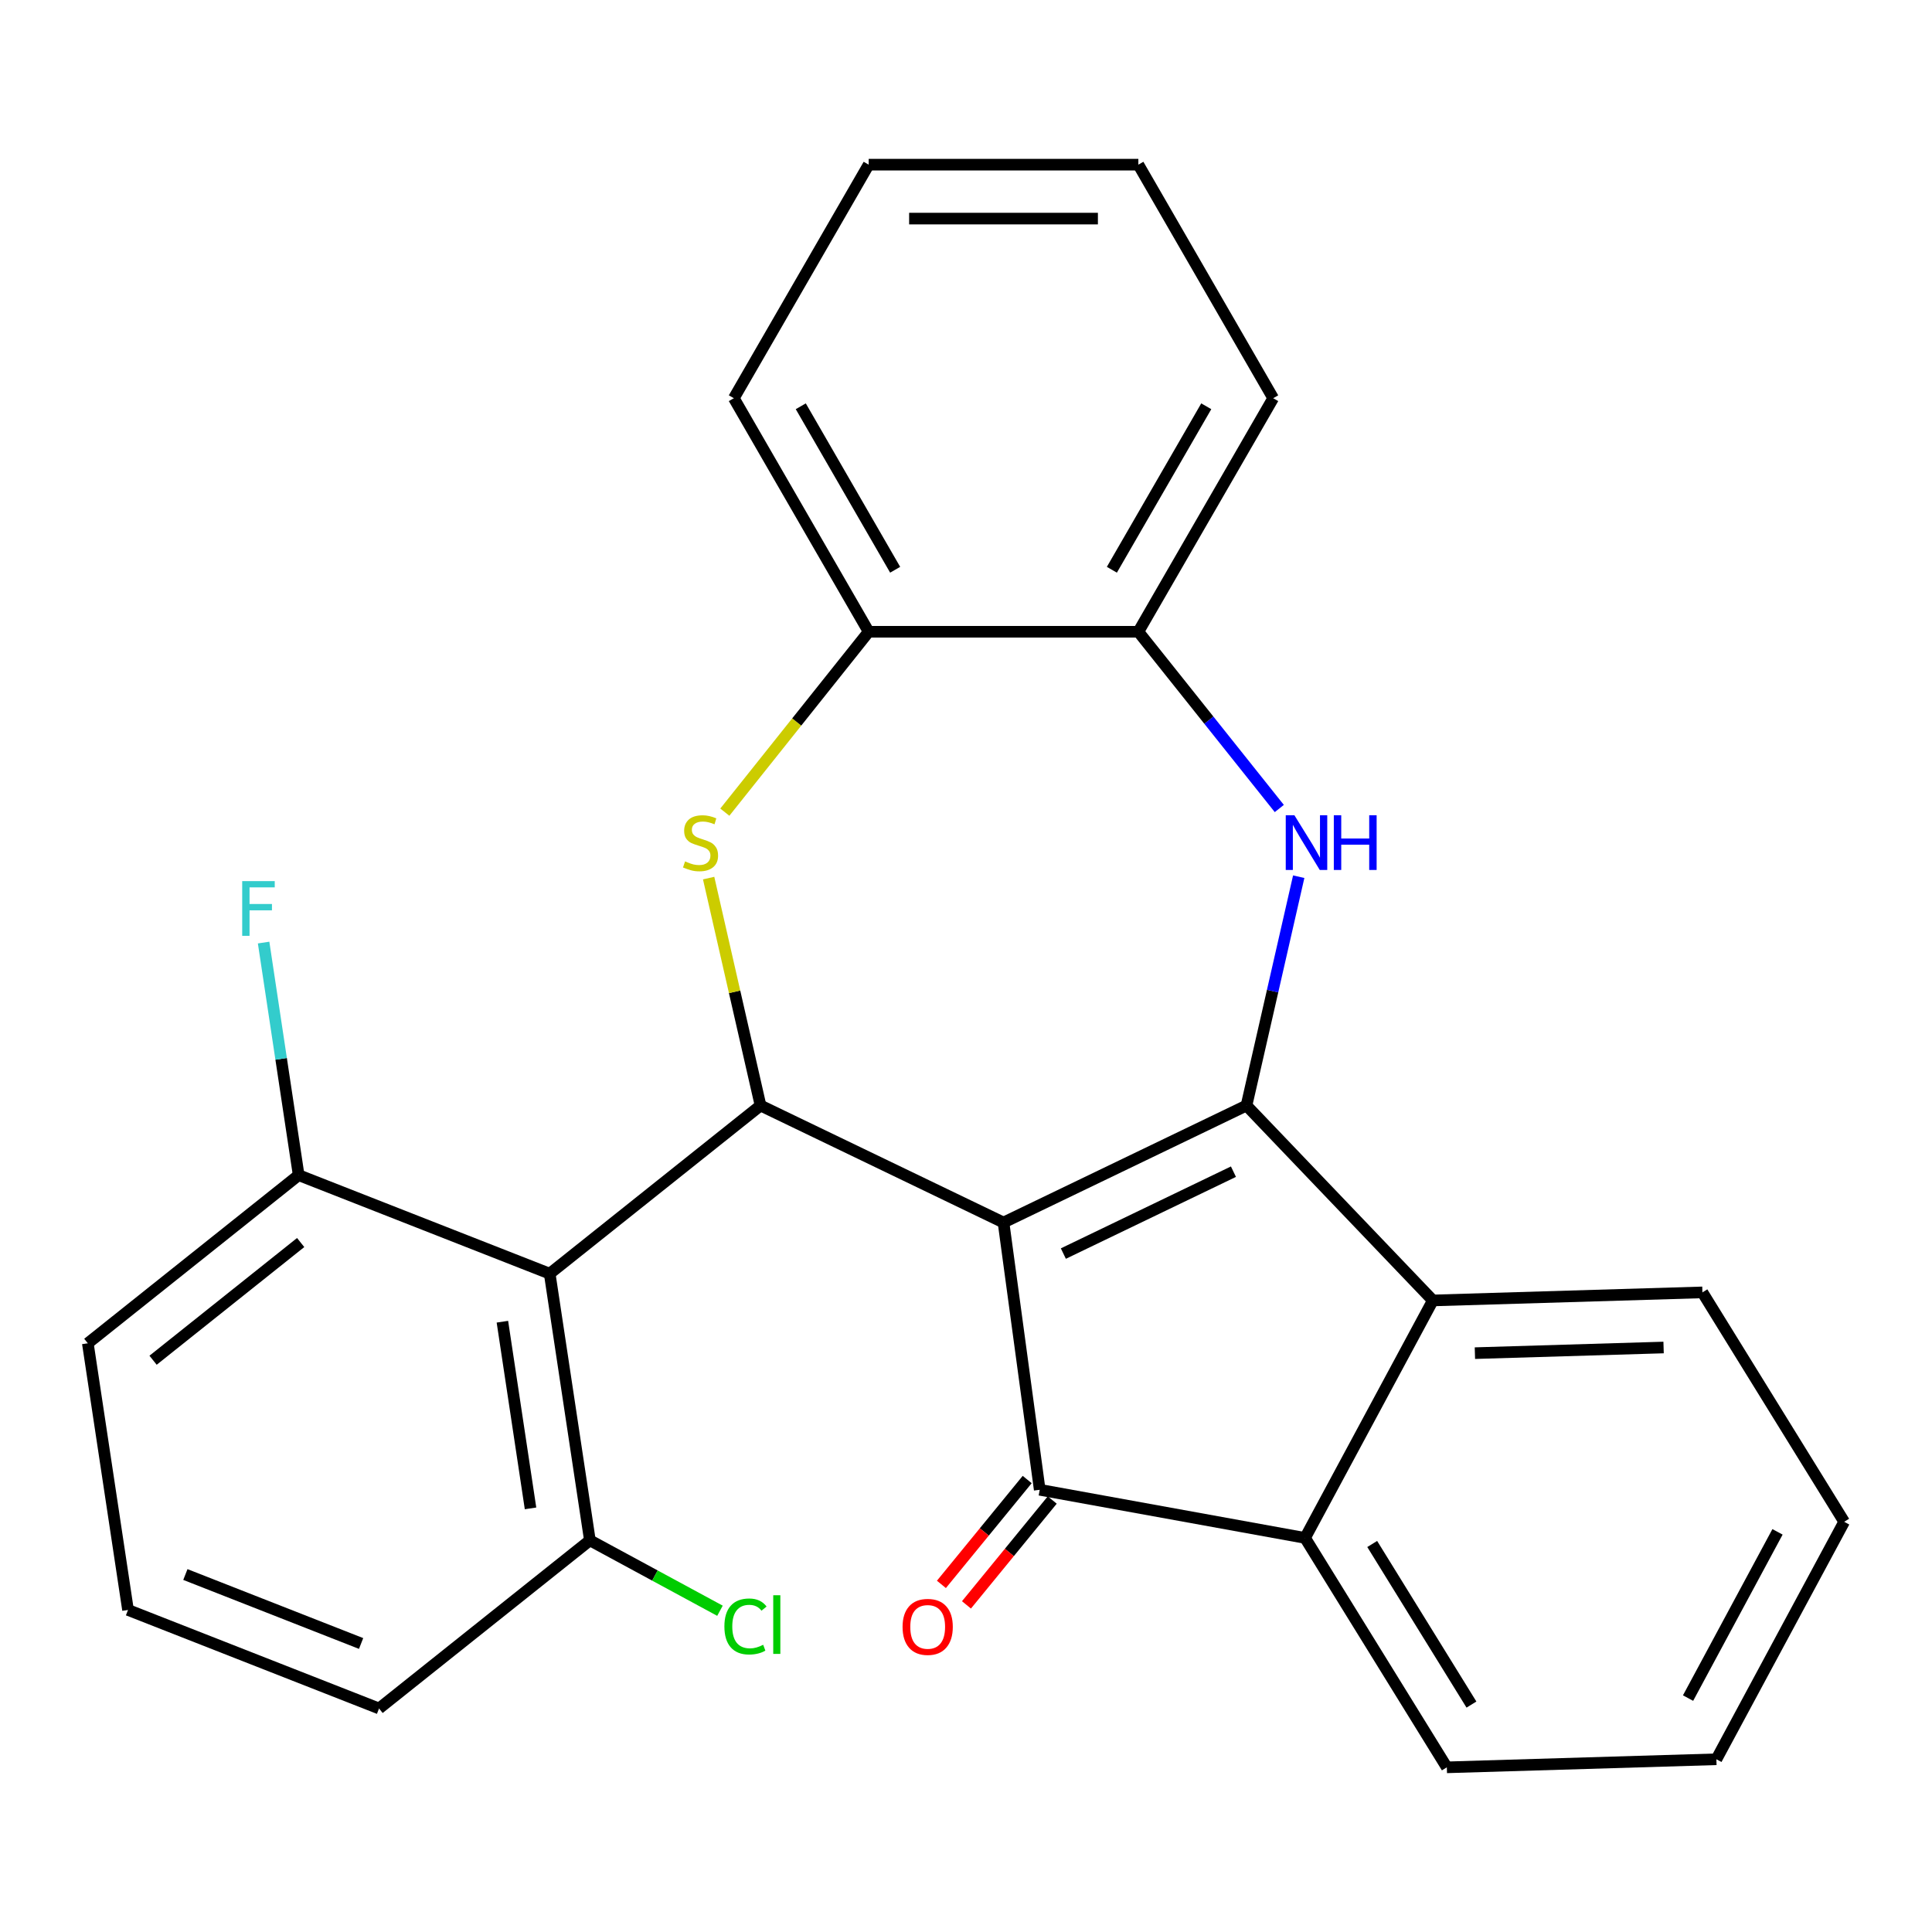 <?xml version='1.0' encoding='iso-8859-1'?>
<svg version='1.1' baseProfile='full'
              xmlns='http://www.w3.org/2000/svg'
                      xmlns:rdkit='http://www.rdkit.org/xml'
                      xmlns:xlink='http://www.w3.org/1999/xlink'
                  xml:space='preserve'
width='1000px' height='1000px' viewBox='0 0 1000 1000'>
<!-- END OF HEADER -->
<rect style='opacity:1.0;fill:#FFFFFF;stroke:none' width='1000' height='1000' x='0' y='0'> </rect>
<path class='bond-0' d='M 519.419,632.782 L 645.182,572.218' style='fill:none;fill-rule:evenodd;stroke:#000000;stroke-width:6px;stroke-linecap:butt;stroke-linejoin:miter;stroke-opacity:1' />
<path class='bond-0' d='M 550.396,648.849 L 638.43,606.455' style='fill:none;fill-rule:evenodd;stroke:#000000;stroke-width:6px;stroke-linecap:butt;stroke-linejoin:miter;stroke-opacity:1' />
<path class='bond-1' d='M 519.419,632.782 L 393.657,572.218' style='fill:none;fill-rule:evenodd;stroke:#000000;stroke-width:6px;stroke-linecap:butt;stroke-linejoin:miter;stroke-opacity:1' />
<path class='bond-2' d='M 519.419,632.782 L 538.156,771.104' style='fill:none;fill-rule:evenodd;stroke:#000000;stroke-width:6px;stroke-linecap:butt;stroke-linejoin:miter;stroke-opacity:1' />
<path class='bond-3' d='M 645.182,572.218 L 658.698,512.999' style='fill:none;fill-rule:evenodd;stroke:#000000;stroke-width:6px;stroke-linecap:butt;stroke-linejoin:miter;stroke-opacity:1' />
<path class='bond-3' d='M 658.698,512.999 L 672.214,453.781' style='fill:none;fill-rule:evenodd;stroke:#0000FF;stroke-width:6px;stroke-linecap:butt;stroke-linejoin:miter;stroke-opacity:1' />
<path class='bond-6' d='M 645.182,572.218 L 741.644,673.109' style='fill:none;fill-rule:evenodd;stroke:#000000;stroke-width:6px;stroke-linecap:butt;stroke-linejoin:miter;stroke-opacity:1' />
<path class='bond-4' d='M 393.657,572.218 L 380.223,513.359' style='fill:none;fill-rule:evenodd;stroke:#000000;stroke-width:6px;stroke-linecap:butt;stroke-linejoin:miter;stroke-opacity:1' />
<path class='bond-4' d='M 380.223,513.359 L 366.789,454.501' style='fill:none;fill-rule:evenodd;stroke:#CCCC00;stroke-width:6px;stroke-linecap:butt;stroke-linejoin:miter;stroke-opacity:1' />
<path class='bond-5' d='M 393.657,572.218 L 284.524,659.248' style='fill:none;fill-rule:evenodd;stroke:#000000;stroke-width:6px;stroke-linecap:butt;stroke-linejoin:miter;stroke-opacity:1' />
<path class='bond-7' d='M 538.156,771.104 L 675.499,796.028' style='fill:none;fill-rule:evenodd;stroke:#000000;stroke-width:6px;stroke-linecap:butt;stroke-linejoin:miter;stroke-opacity:1' />
<path class='bond-10' d='M 531.674,765.801 L 509.474,792.939' style='fill:none;fill-rule:evenodd;stroke:#000000;stroke-width:6px;stroke-linecap:butt;stroke-linejoin:miter;stroke-opacity:1' />
<path class='bond-10' d='M 509.474,792.939 L 487.274,820.078' style='fill:none;fill-rule:evenodd;stroke:#FF0000;stroke-width:6px;stroke-linecap:butt;stroke-linejoin:miter;stroke-opacity:1' />
<path class='bond-10' d='M 544.639,776.407 L 522.439,803.545' style='fill:none;fill-rule:evenodd;stroke:#000000;stroke-width:6px;stroke-linecap:butt;stroke-linejoin:miter;stroke-opacity:1' />
<path class='bond-10' d='M 522.439,803.545 L 500.239,830.683' style='fill:none;fill-rule:evenodd;stroke:#FF0000;stroke-width:6px;stroke-linecap:butt;stroke-linejoin:miter;stroke-opacity:1' />
<path class='bond-8' d='M 662.167,418.482 L 625.69,372.74' style='fill:none;fill-rule:evenodd;stroke:#0000FF;stroke-width:6px;stroke-linecap:butt;stroke-linejoin:miter;stroke-opacity:1' />
<path class='bond-8' d='M 625.69,372.74 L 589.212,326.999' style='fill:none;fill-rule:evenodd;stroke:#000000;stroke-width:6px;stroke-linecap:butt;stroke-linejoin:miter;stroke-opacity:1' />
<path class='bond-9' d='M 375.165,420.37 L 412.396,373.684' style='fill:none;fill-rule:evenodd;stroke:#CCCC00;stroke-width:6px;stroke-linecap:butt;stroke-linejoin:miter;stroke-opacity:1' />
<path class='bond-9' d='M 412.396,373.684 L 449.626,326.999' style='fill:none;fill-rule:evenodd;stroke:#000000;stroke-width:6px;stroke-linecap:butt;stroke-linejoin:miter;stroke-opacity:1' />
<path class='bond-11' d='M 284.524,659.248 L 305.328,797.275' style='fill:none;fill-rule:evenodd;stroke:#000000;stroke-width:6px;stroke-linecap:butt;stroke-linejoin:miter;stroke-opacity:1' />
<path class='bond-11' d='M 260.039,684.113 L 274.602,780.731' style='fill:none;fill-rule:evenodd;stroke:#000000;stroke-width:6px;stroke-linecap:butt;stroke-linejoin:miter;stroke-opacity:1' />
<path class='bond-12' d='M 284.524,659.248 L 154.587,608.251' style='fill:none;fill-rule:evenodd;stroke:#000000;stroke-width:6px;stroke-linecap:butt;stroke-linejoin:miter;stroke-opacity:1' />
<path class='bond-15' d='M 741.644,673.109 L 881.167,668.934' style='fill:none;fill-rule:evenodd;stroke:#000000;stroke-width:6px;stroke-linecap:butt;stroke-linejoin:miter;stroke-opacity:1' />
<path class='bond-15' d='M 763.408,700.388 L 861.074,697.465' style='fill:none;fill-rule:evenodd;stroke:#000000;stroke-width:6px;stroke-linecap:butt;stroke-linejoin:miter;stroke-opacity:1' />
<path class='bond-26' d='M 741.644,673.109 L 675.499,796.028' style='fill:none;fill-rule:evenodd;stroke:#000000;stroke-width:6px;stroke-linecap:butt;stroke-linejoin:miter;stroke-opacity:1' />
<path class='bond-16' d='M 675.499,796.028 L 748.877,914.771' style='fill:none;fill-rule:evenodd;stroke:#000000;stroke-width:6px;stroke-linecap:butt;stroke-linejoin:miter;stroke-opacity:1' />
<path class='bond-16' d='M 710.254,799.164 L 761.619,882.284' style='fill:none;fill-rule:evenodd;stroke:#000000;stroke-width:6px;stroke-linecap:butt;stroke-linejoin:miter;stroke-opacity:1' />
<path class='bond-17' d='M 589.212,326.999 L 659.005,206.114' style='fill:none;fill-rule:evenodd;stroke:#000000;stroke-width:6px;stroke-linecap:butt;stroke-linejoin:miter;stroke-opacity:1' />
<path class='bond-17' d='M 575.504,294.907 L 624.359,210.288' style='fill:none;fill-rule:evenodd;stroke:#000000;stroke-width:6px;stroke-linecap:butt;stroke-linejoin:miter;stroke-opacity:1' />
<path class='bond-27' d='M 589.212,326.999 L 449.626,326.999' style='fill:none;fill-rule:evenodd;stroke:#000000;stroke-width:6px;stroke-linecap:butt;stroke-linejoin:miter;stroke-opacity:1' />
<path class='bond-18' d='M 449.626,326.999 L 379.833,206.114' style='fill:none;fill-rule:evenodd;stroke:#000000;stroke-width:6px;stroke-linecap:butt;stroke-linejoin:miter;stroke-opacity:1' />
<path class='bond-18' d='M 463.334,294.907 L 414.479,210.288' style='fill:none;fill-rule:evenodd;stroke:#000000;stroke-width:6px;stroke-linecap:butt;stroke-linejoin:miter;stroke-opacity:1' />
<path class='bond-13' d='M 305.328,797.275 L 338.992,815.499' style='fill:none;fill-rule:evenodd;stroke:#000000;stroke-width:6px;stroke-linecap:butt;stroke-linejoin:miter;stroke-opacity:1' />
<path class='bond-13' d='M 338.992,815.499 L 372.656,833.724' style='fill:none;fill-rule:evenodd;stroke:#00CC00;stroke-width:6px;stroke-linecap:butt;stroke-linejoin:miter;stroke-opacity:1' />
<path class='bond-21' d='M 305.328,797.275 L 196.196,884.305' style='fill:none;fill-rule:evenodd;stroke:#000000;stroke-width:6px;stroke-linecap:butt;stroke-linejoin:miter;stroke-opacity:1' />
<path class='bond-14' d='M 154.587,608.251 L 145.515,548.063' style='fill:none;fill-rule:evenodd;stroke:#000000;stroke-width:6px;stroke-linecap:butt;stroke-linejoin:miter;stroke-opacity:1' />
<path class='bond-14' d='M 145.515,548.063 L 136.443,487.874' style='fill:none;fill-rule:evenodd;stroke:#33CCCC;stroke-width:6px;stroke-linecap:butt;stroke-linejoin:miter;stroke-opacity:1' />
<path class='bond-20' d='M 154.587,608.251 L 45.455,695.282' style='fill:none;fill-rule:evenodd;stroke:#000000;stroke-width:6px;stroke-linecap:butt;stroke-linejoin:miter;stroke-opacity:1' />
<path class='bond-20' d='M 155.623,643.132 L 79.231,704.054' style='fill:none;fill-rule:evenodd;stroke:#000000;stroke-width:6px;stroke-linecap:butt;stroke-linejoin:miter;stroke-opacity:1' />
<path class='bond-22' d='M 881.167,668.934 L 954.545,787.677' style='fill:none;fill-rule:evenodd;stroke:#000000;stroke-width:6px;stroke-linecap:butt;stroke-linejoin:miter;stroke-opacity:1' />
<path class='bond-23' d='M 748.877,914.771 L 888.4,910.595' style='fill:none;fill-rule:evenodd;stroke:#000000;stroke-width:6px;stroke-linecap:butt;stroke-linejoin:miter;stroke-opacity:1' />
<path class='bond-25' d='M 659.005,206.114 L 589.212,85.229' style='fill:none;fill-rule:evenodd;stroke:#000000;stroke-width:6px;stroke-linecap:butt;stroke-linejoin:miter;stroke-opacity:1' />
<path class='bond-24' d='M 379.833,206.114 L 449.626,85.229' style='fill:none;fill-rule:evenodd;stroke:#000000;stroke-width:6px;stroke-linecap:butt;stroke-linejoin:miter;stroke-opacity:1' />
<path class='bond-19' d='M 66.259,833.309 L 45.455,695.282' style='fill:none;fill-rule:evenodd;stroke:#000000;stroke-width:6px;stroke-linecap:butt;stroke-linejoin:miter;stroke-opacity:1' />
<path class='bond-29' d='M 66.259,833.309 L 196.196,884.305' style='fill:none;fill-rule:evenodd;stroke:#000000;stroke-width:6px;stroke-linecap:butt;stroke-linejoin:miter;stroke-opacity:1' />
<path class='bond-29' d='M 95.948,814.971 L 186.904,850.668' style='fill:none;fill-rule:evenodd;stroke:#000000;stroke-width:6px;stroke-linecap:butt;stroke-linejoin:miter;stroke-opacity:1' />
<path class='bond-28' d='M 954.545,787.677 L 888.4,910.595' style='fill:none;fill-rule:evenodd;stroke:#000000;stroke-width:6px;stroke-linecap:butt;stroke-linejoin:miter;stroke-opacity:1' />
<path class='bond-28' d='M 920.04,792.885 L 873.738,878.928' style='fill:none;fill-rule:evenodd;stroke:#000000;stroke-width:6px;stroke-linecap:butt;stroke-linejoin:miter;stroke-opacity:1' />
<path class='bond-30' d='M 449.626,85.229 L 589.212,85.229' style='fill:none;fill-rule:evenodd;stroke:#000000;stroke-width:6px;stroke-linecap:butt;stroke-linejoin:miter;stroke-opacity:1' />
<path class='bond-30' d='M 470.564,113.146 L 568.274,113.146' style='fill:none;fill-rule:evenodd;stroke:#000000;stroke-width:6px;stroke-linecap:butt;stroke-linejoin:miter;stroke-opacity:1' />
<path  class='atom-4' d='M 669.982 421.971
L 679.262 436.971
Q 680.182 438.451, 681.662 441.131
Q 683.142 443.811, 683.222 443.971
L 683.222 421.971
L 686.982 421.971
L 686.982 450.291
L 683.102 450.291
L 673.142 433.891
Q 671.982 431.971, 670.742 429.771
Q 669.542 427.571, 669.182 426.891
L 669.182 450.291
L 665.502 450.291
L 665.502 421.971
L 669.982 421.971
' fill='#0000FF'/>
<path  class='atom-4' d='M 690.382 421.971
L 694.222 421.971
L 694.222 434.011
L 708.702 434.011
L 708.702 421.971
L 712.542 421.971
L 712.542 450.291
L 708.702 450.291
L 708.702 437.211
L 694.222 437.211
L 694.222 450.291
L 690.382 450.291
L 690.382 421.971
' fill='#0000FF'/>
<path  class='atom-5' d='M 354.596 445.851
Q 354.916 445.971, 356.236 446.531
Q 357.556 447.091, 358.996 447.451
Q 360.476 447.771, 361.916 447.771
Q 364.596 447.771, 366.156 446.491
Q 367.716 445.171, 367.716 442.891
Q 367.716 441.331, 366.916 440.371
Q 366.156 439.411, 364.956 438.891
Q 363.756 438.371, 361.756 437.771
Q 359.236 437.011, 357.716 436.291
Q 356.236 435.571, 355.156 434.051
Q 354.116 432.531, 354.116 429.971
Q 354.116 426.411, 356.516 424.211
Q 358.956 422.011, 363.756 422.011
Q 367.036 422.011, 370.756 423.571
L 369.836 426.651
Q 366.436 425.251, 363.876 425.251
Q 361.116 425.251, 359.596 426.411
Q 358.076 427.531, 358.116 429.491
Q 358.116 431.011, 358.876 431.931
Q 359.676 432.851, 360.796 433.371
Q 361.956 433.891, 363.876 434.491
Q 366.436 435.291, 367.956 436.091
Q 369.476 436.891, 370.556 438.531
Q 371.676 440.131, 371.676 442.891
Q 371.676 446.811, 369.036 448.931
Q 366.436 451.011, 362.076 451.011
Q 359.556 451.011, 357.636 450.451
Q 355.756 449.931, 353.516 449.011
L 354.596 445.851
' fill='#CCCC00'/>
<path  class='atom-11' d='M 467.169 842.07
Q 467.169 835.27, 470.529 831.47
Q 473.889 827.67, 480.169 827.67
Q 486.449 827.67, 489.809 831.47
Q 493.169 835.27, 493.169 842.07
Q 493.169 848.95, 489.769 852.87
Q 486.369 856.75, 480.169 856.75
Q 473.929 856.75, 470.529 852.87
Q 467.169 848.99, 467.169 842.07
M 480.169 853.55
Q 484.489 853.55, 486.809 850.67
Q 489.169 847.75, 489.169 842.07
Q 489.169 836.51, 486.809 833.71
Q 484.489 830.87, 480.169 830.87
Q 475.849 830.87, 473.489 833.67
Q 471.169 836.47, 471.169 842.07
Q 471.169 847.79, 473.489 850.67
Q 475.849 853.55, 480.169 853.55
' fill='#FF0000'/>
<path  class='atom-14' d='M 374.945 841.856
Q 374.945 834.816, 378.225 831.136
Q 381.545 827.416, 387.825 827.416
Q 393.665 827.416, 396.785 831.536
L 394.145 833.696
Q 391.865 830.696, 387.825 830.696
Q 383.545 830.696, 381.265 833.576
Q 379.025 836.416, 379.025 841.856
Q 379.025 847.456, 381.345 850.336
Q 383.705 853.216, 388.265 853.216
Q 391.385 853.216, 395.025 851.336
L 396.145 854.336
Q 394.665 855.296, 392.425 855.856
Q 390.185 856.416, 387.705 856.416
Q 381.545 856.416, 378.225 852.656
Q 374.945 848.896, 374.945 841.856
' fill='#00CC00'/>
<path  class='atom-14' d='M 400.225 825.696
L 403.905 825.696
L 403.905 856.056
L 400.225 856.056
L 400.225 825.696
' fill='#00CC00'/>
<path  class='atom-15' d='M 125.363 456.065
L 142.203 456.065
L 142.203 459.305
L 129.163 459.305
L 129.163 467.905
L 140.763 467.905
L 140.763 471.185
L 129.163 471.185
L 129.163 484.385
L 125.363 484.385
L 125.363 456.065
' fill='#33CCCC'/>
</svg>

